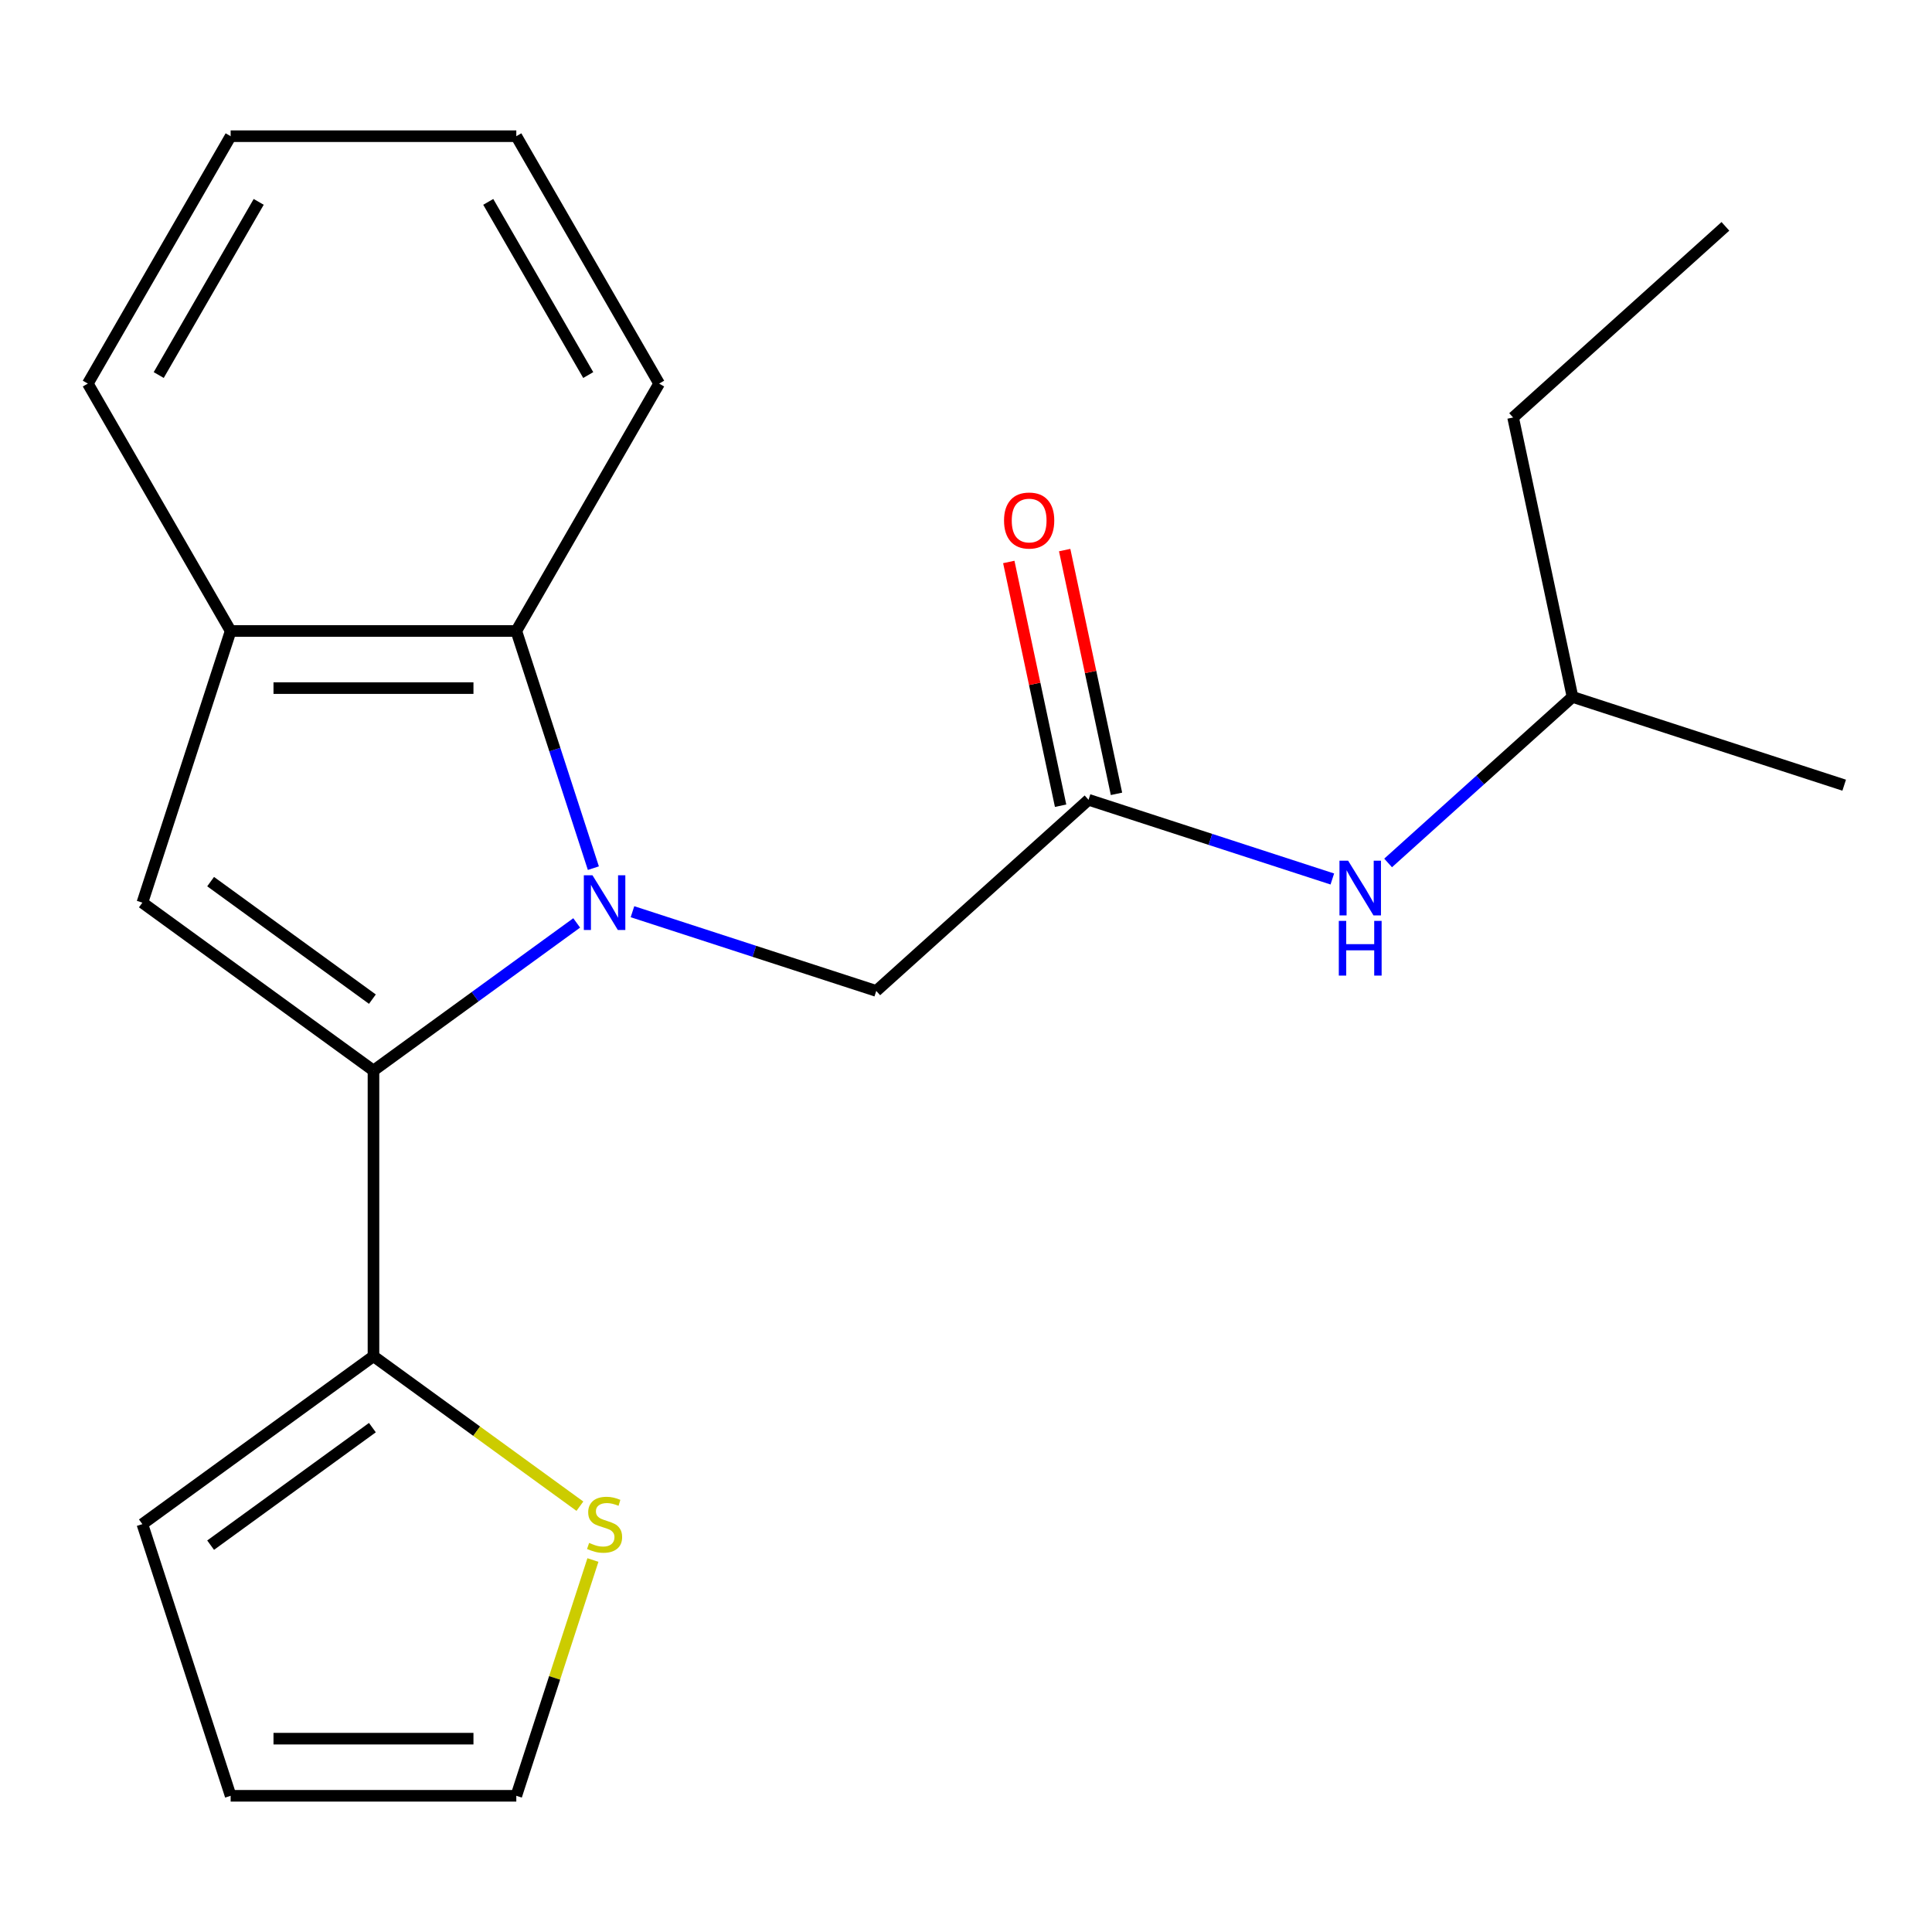 <?xml version='1.0' encoding='iso-8859-1'?>
<svg version='1.1' baseProfile='full'
              xmlns='http://www.w3.org/2000/svg'
                      xmlns:rdkit='http://www.rdkit.org/xml'
                      xmlns:xlink='http://www.w3.org/1999/xlink'
                  xml:space='preserve'
width='1000px' height='1000px' viewBox='0 0 1000 1000'>
<!-- END OF HEADER -->
<rect style='opacity:1.0;fill:#FFFFFF;stroke:none' width='1000' height='1000' x='0' y='0'> </rect>
<path class='bond-0' d='M 298.493,477.7 L 245.902,515.91' style='fill:none;fill-rule:evenodd;stroke:#0000FF;stroke-width:6px;stroke-linecap:butt;stroke-linejoin:miter;stroke-opacity:1' />
<path class='bond-0' d='M 245.902,515.91 L 193.311,554.119' style='fill:none;fill-rule:evenodd;stroke:#000000;stroke-width:6px;stroke-linecap:butt;stroke-linejoin:miter;stroke-opacity:1' />
<path class='bond-2' d='M 307.127,449.355 L 287.183,387.973' style='fill:none;fill-rule:evenodd;stroke:#0000FF;stroke-width:6px;stroke-linecap:butt;stroke-linejoin:miter;stroke-opacity:1' />
<path class='bond-2' d='M 287.183,387.973 L 267.239,326.592' style='fill:none;fill-rule:evenodd;stroke:#000000;stroke-width:6px;stroke-linecap:butt;stroke-linejoin:miter;stroke-opacity:1' />
<path class='bond-5' d='M 327.366,471.902 L 390.457,492.402' style='fill:none;fill-rule:evenodd;stroke:#0000FF;stroke-width:6px;stroke-linecap:butt;stroke-linejoin:miter;stroke-opacity:1' />
<path class='bond-5' d='M 390.457,492.402 L 453.549,512.902' style='fill:none;fill-rule:evenodd;stroke:#000000;stroke-width:6px;stroke-linecap:butt;stroke-linejoin:miter;stroke-opacity:1' />
<path class='bond-1' d='M 193.311,554.119 L 73.693,467.211' style='fill:none;fill-rule:evenodd;stroke:#000000;stroke-width:6px;stroke-linecap:butt;stroke-linejoin:miter;stroke-opacity:1' />
<path class='bond-1' d='M 192.75,517.159 L 109.017,456.324' style='fill:none;fill-rule:evenodd;stroke:#000000;stroke-width:6px;stroke-linecap:butt;stroke-linejoin:miter;stroke-opacity:1' />
<path class='bond-3' d='M 193.311,554.119 L 193.311,701.975' style='fill:none;fill-rule:evenodd;stroke:#000000;stroke-width:6px;stroke-linecap:butt;stroke-linejoin:miter;stroke-opacity:1' />
<path class='bond-21' d='M 73.693,467.211 L 119.383,326.592' style='fill:none;fill-rule:evenodd;stroke:#000000;stroke-width:6px;stroke-linecap:butt;stroke-linejoin:miter;stroke-opacity:1' />
<path class='bond-4' d='M 267.239,326.592 L 119.383,326.592' style='fill:none;fill-rule:evenodd;stroke:#000000;stroke-width:6px;stroke-linecap:butt;stroke-linejoin:miter;stroke-opacity:1' />
<path class='bond-4' d='M 245.061,356.163 L 141.561,356.163' style='fill:none;fill-rule:evenodd;stroke:#000000;stroke-width:6px;stroke-linecap:butt;stroke-linejoin:miter;stroke-opacity:1' />
<path class='bond-13' d='M 267.239,326.592 L 341.167,198.544' style='fill:none;fill-rule:evenodd;stroke:#000000;stroke-width:6px;stroke-linecap:butt;stroke-linejoin:miter;stroke-opacity:1' />
<path class='bond-7' d='M 193.311,701.975 L 246.732,740.788' style='fill:none;fill-rule:evenodd;stroke:#000000;stroke-width:6px;stroke-linecap:butt;stroke-linejoin:miter;stroke-opacity:1' />
<path class='bond-7' d='M 246.732,740.788 L 300.153,779.601' style='fill:none;fill-rule:evenodd;stroke:#CCCC00;stroke-width:6px;stroke-linecap:butt;stroke-linejoin:miter;stroke-opacity:1' />
<path class='bond-9' d='M 193.311,701.975 L 73.693,788.883' style='fill:none;fill-rule:evenodd;stroke:#000000;stroke-width:6px;stroke-linecap:butt;stroke-linejoin:miter;stroke-opacity:1' />
<path class='bond-9' d='M 192.75,738.935 L 109.017,799.771' style='fill:none;fill-rule:evenodd;stroke:#000000;stroke-width:6px;stroke-linecap:butt;stroke-linejoin:miter;stroke-opacity:1' />
<path class='bond-14' d='M 119.383,326.592 L 45.455,198.544' style='fill:none;fill-rule:evenodd;stroke:#000000;stroke-width:6px;stroke-linecap:butt;stroke-linejoin:miter;stroke-opacity:1' />
<path class='bond-6' d='M 453.549,512.902 L 563.427,413.966' style='fill:none;fill-rule:evenodd;stroke:#000000;stroke-width:6px;stroke-linecap:butt;stroke-linejoin:miter;stroke-opacity:1' />
<path class='bond-8' d='M 563.427,413.966 L 626.519,434.466' style='fill:none;fill-rule:evenodd;stroke:#000000;stroke-width:6px;stroke-linecap:butt;stroke-linejoin:miter;stroke-opacity:1' />
<path class='bond-8' d='M 626.519,434.466 L 689.611,454.966' style='fill:none;fill-rule:evenodd;stroke:#0000FF;stroke-width:6px;stroke-linecap:butt;stroke-linejoin:miter;stroke-opacity:1' />
<path class='bond-11' d='M 577.89,410.892 L 564.481,347.808' style='fill:none;fill-rule:evenodd;stroke:#000000;stroke-width:6px;stroke-linecap:butt;stroke-linejoin:miter;stroke-opacity:1' />
<path class='bond-11' d='M 564.481,347.808 L 551.072,284.723' style='fill:none;fill-rule:evenodd;stroke:#FF0000;stroke-width:6px;stroke-linecap:butt;stroke-linejoin:miter;stroke-opacity:1' />
<path class='bond-11' d='M 548.965,417.04 L 535.556,353.956' style='fill:none;fill-rule:evenodd;stroke:#000000;stroke-width:6px;stroke-linecap:butt;stroke-linejoin:miter;stroke-opacity:1' />
<path class='bond-11' d='M 535.556,353.956 L 522.147,290.872' style='fill:none;fill-rule:evenodd;stroke:#FF0000;stroke-width:6px;stroke-linecap:butt;stroke-linejoin:miter;stroke-opacity:1' />
<path class='bond-10' d='M 306.893,807.46 L 287.066,868.481' style='fill:none;fill-rule:evenodd;stroke:#CCCC00;stroke-width:6px;stroke-linecap:butt;stroke-linejoin:miter;stroke-opacity:1' />
<path class='bond-10' d='M 287.066,868.481 L 267.239,929.503' style='fill:none;fill-rule:evenodd;stroke:#000000;stroke-width:6px;stroke-linecap:butt;stroke-linejoin:miter;stroke-opacity:1' />
<path class='bond-15' d='M 718.484,446.658 L 766.205,403.69' style='fill:none;fill-rule:evenodd;stroke:#0000FF;stroke-width:6px;stroke-linecap:butt;stroke-linejoin:miter;stroke-opacity:1' />
<path class='bond-15' d='M 766.205,403.69 L 813.926,360.721' style='fill:none;fill-rule:evenodd;stroke:#000000;stroke-width:6px;stroke-linecap:butt;stroke-linejoin:miter;stroke-opacity:1' />
<path class='bond-12' d='M 73.693,788.883 L 119.383,929.503' style='fill:none;fill-rule:evenodd;stroke:#000000;stroke-width:6px;stroke-linecap:butt;stroke-linejoin:miter;stroke-opacity:1' />
<path class='bond-23' d='M 267.239,929.503 L 119.383,929.503' style='fill:none;fill-rule:evenodd;stroke:#000000;stroke-width:6px;stroke-linecap:butt;stroke-linejoin:miter;stroke-opacity:1' />
<path class='bond-23' d='M 245.061,899.932 L 141.561,899.932' style='fill:none;fill-rule:evenodd;stroke:#000000;stroke-width:6px;stroke-linecap:butt;stroke-linejoin:miter;stroke-opacity:1' />
<path class='bond-18' d='M 341.167,198.544 L 267.239,70.497' style='fill:none;fill-rule:evenodd;stroke:#000000;stroke-width:6px;stroke-linecap:butt;stroke-linejoin:miter;stroke-opacity:1' />
<path class='bond-18' d='M 304.468,194.123 L 252.719,104.49' style='fill:none;fill-rule:evenodd;stroke:#000000;stroke-width:6px;stroke-linecap:butt;stroke-linejoin:miter;stroke-opacity:1' />
<path class='bond-22' d='M 45.455,198.544 L 119.383,70.497' style='fill:none;fill-rule:evenodd;stroke:#000000;stroke-width:6px;stroke-linecap:butt;stroke-linejoin:miter;stroke-opacity:1' />
<path class='bond-22' d='M 82.153,194.123 L 133.903,104.49' style='fill:none;fill-rule:evenodd;stroke:#000000;stroke-width:6px;stroke-linecap:butt;stroke-linejoin:miter;stroke-opacity:1' />
<path class='bond-16' d='M 813.926,360.721 L 783.185,216.096' style='fill:none;fill-rule:evenodd;stroke:#000000;stroke-width:6px;stroke-linecap:butt;stroke-linejoin:miter;stroke-opacity:1' />
<path class='bond-17' d='M 813.926,360.721 L 954.545,406.411' style='fill:none;fill-rule:evenodd;stroke:#000000;stroke-width:6px;stroke-linecap:butt;stroke-linejoin:miter;stroke-opacity:1' />
<path class='bond-20' d='M 783.185,216.096 L 893.063,117.161' style='fill:none;fill-rule:evenodd;stroke:#000000;stroke-width:6px;stroke-linecap:butt;stroke-linejoin:miter;stroke-opacity:1' />
<path class='bond-19' d='M 267.239,70.497 L 119.383,70.497' style='fill:none;fill-rule:evenodd;stroke:#000000;stroke-width:6px;stroke-linecap:butt;stroke-linejoin:miter;stroke-opacity:1' />
<path  class='atom-0' d='M 306.669 453.051
L 315.949 468.051
Q 316.869 469.531, 318.349 472.211
Q 319.829 474.891, 319.909 475.051
L 319.909 453.051
L 323.669 453.051
L 323.669 481.371
L 319.789 481.371
L 309.829 464.971
Q 308.669 463.051, 307.429 460.851
Q 306.229 458.651, 305.869 457.971
L 305.869 481.371
L 302.189 481.371
L 302.189 453.051
L 306.669 453.051
' fill='#0000FF'/>
<path  class='atom-8' d='M 304.929 798.603
Q 305.249 798.723, 306.569 799.283
Q 307.889 799.843, 309.329 800.203
Q 310.809 800.523, 312.249 800.523
Q 314.929 800.523, 316.489 799.243
Q 318.049 797.923, 318.049 795.643
Q 318.049 794.083, 317.249 793.123
Q 316.489 792.163, 315.289 791.643
Q 314.089 791.123, 312.089 790.523
Q 309.569 789.763, 308.049 789.043
Q 306.569 788.323, 305.489 786.803
Q 304.449 785.283, 304.449 782.723
Q 304.449 779.163, 306.849 776.963
Q 309.289 774.763, 314.089 774.763
Q 317.369 774.763, 321.089 776.323
L 320.169 779.403
Q 316.769 778.003, 314.209 778.003
Q 311.449 778.003, 309.929 779.163
Q 308.409 780.283, 308.449 782.243
Q 308.449 783.763, 309.209 784.683
Q 310.009 785.603, 311.129 786.123
Q 312.289 786.643, 314.209 787.243
Q 316.769 788.043, 318.289 788.843
Q 319.809 789.643, 320.889 791.283
Q 322.009 792.883, 322.009 795.643
Q 322.009 799.563, 319.369 801.683
Q 316.769 803.763, 312.409 803.763
Q 309.889 803.763, 307.969 803.203
Q 306.089 802.683, 303.849 801.763
L 304.929 798.603
' fill='#CCCC00'/>
<path  class='atom-9' d='M 697.787 445.496
L 707.067 460.496
Q 707.987 461.976, 709.467 464.656
Q 710.947 467.336, 711.027 467.496
L 711.027 445.496
L 714.787 445.496
L 714.787 473.816
L 710.907 473.816
L 700.947 457.416
Q 699.787 455.496, 698.547 453.296
Q 697.347 451.096, 696.987 450.416
L 696.987 473.816
L 693.307 473.816
L 693.307 445.496
L 697.787 445.496
' fill='#0000FF'/>
<path  class='atom-9' d='M 692.967 476.648
L 696.807 476.648
L 696.807 488.688
L 711.287 488.688
L 711.287 476.648
L 715.127 476.648
L 715.127 504.968
L 711.287 504.968
L 711.287 491.888
L 696.807 491.888
L 696.807 504.968
L 692.967 504.968
L 692.967 476.648
' fill='#0000FF'/>
<path  class='atom-12' d='M 519.686 269.421
Q 519.686 262.621, 523.046 258.821
Q 526.406 255.021, 532.686 255.021
Q 538.966 255.021, 542.326 258.821
Q 545.686 262.621, 545.686 269.421
Q 545.686 276.301, 542.286 280.221
Q 538.886 284.101, 532.686 284.101
Q 526.446 284.101, 523.046 280.221
Q 519.686 276.341, 519.686 269.421
M 532.686 280.901
Q 537.006 280.901, 539.326 278.021
Q 541.686 275.101, 541.686 269.421
Q 541.686 263.861, 539.326 261.061
Q 537.006 258.221, 532.686 258.221
Q 528.366 258.221, 526.006 261.021
Q 523.686 263.821, 523.686 269.421
Q 523.686 275.141, 526.006 278.021
Q 528.366 280.901, 532.686 280.901
' fill='#FF0000'/>
</svg>
